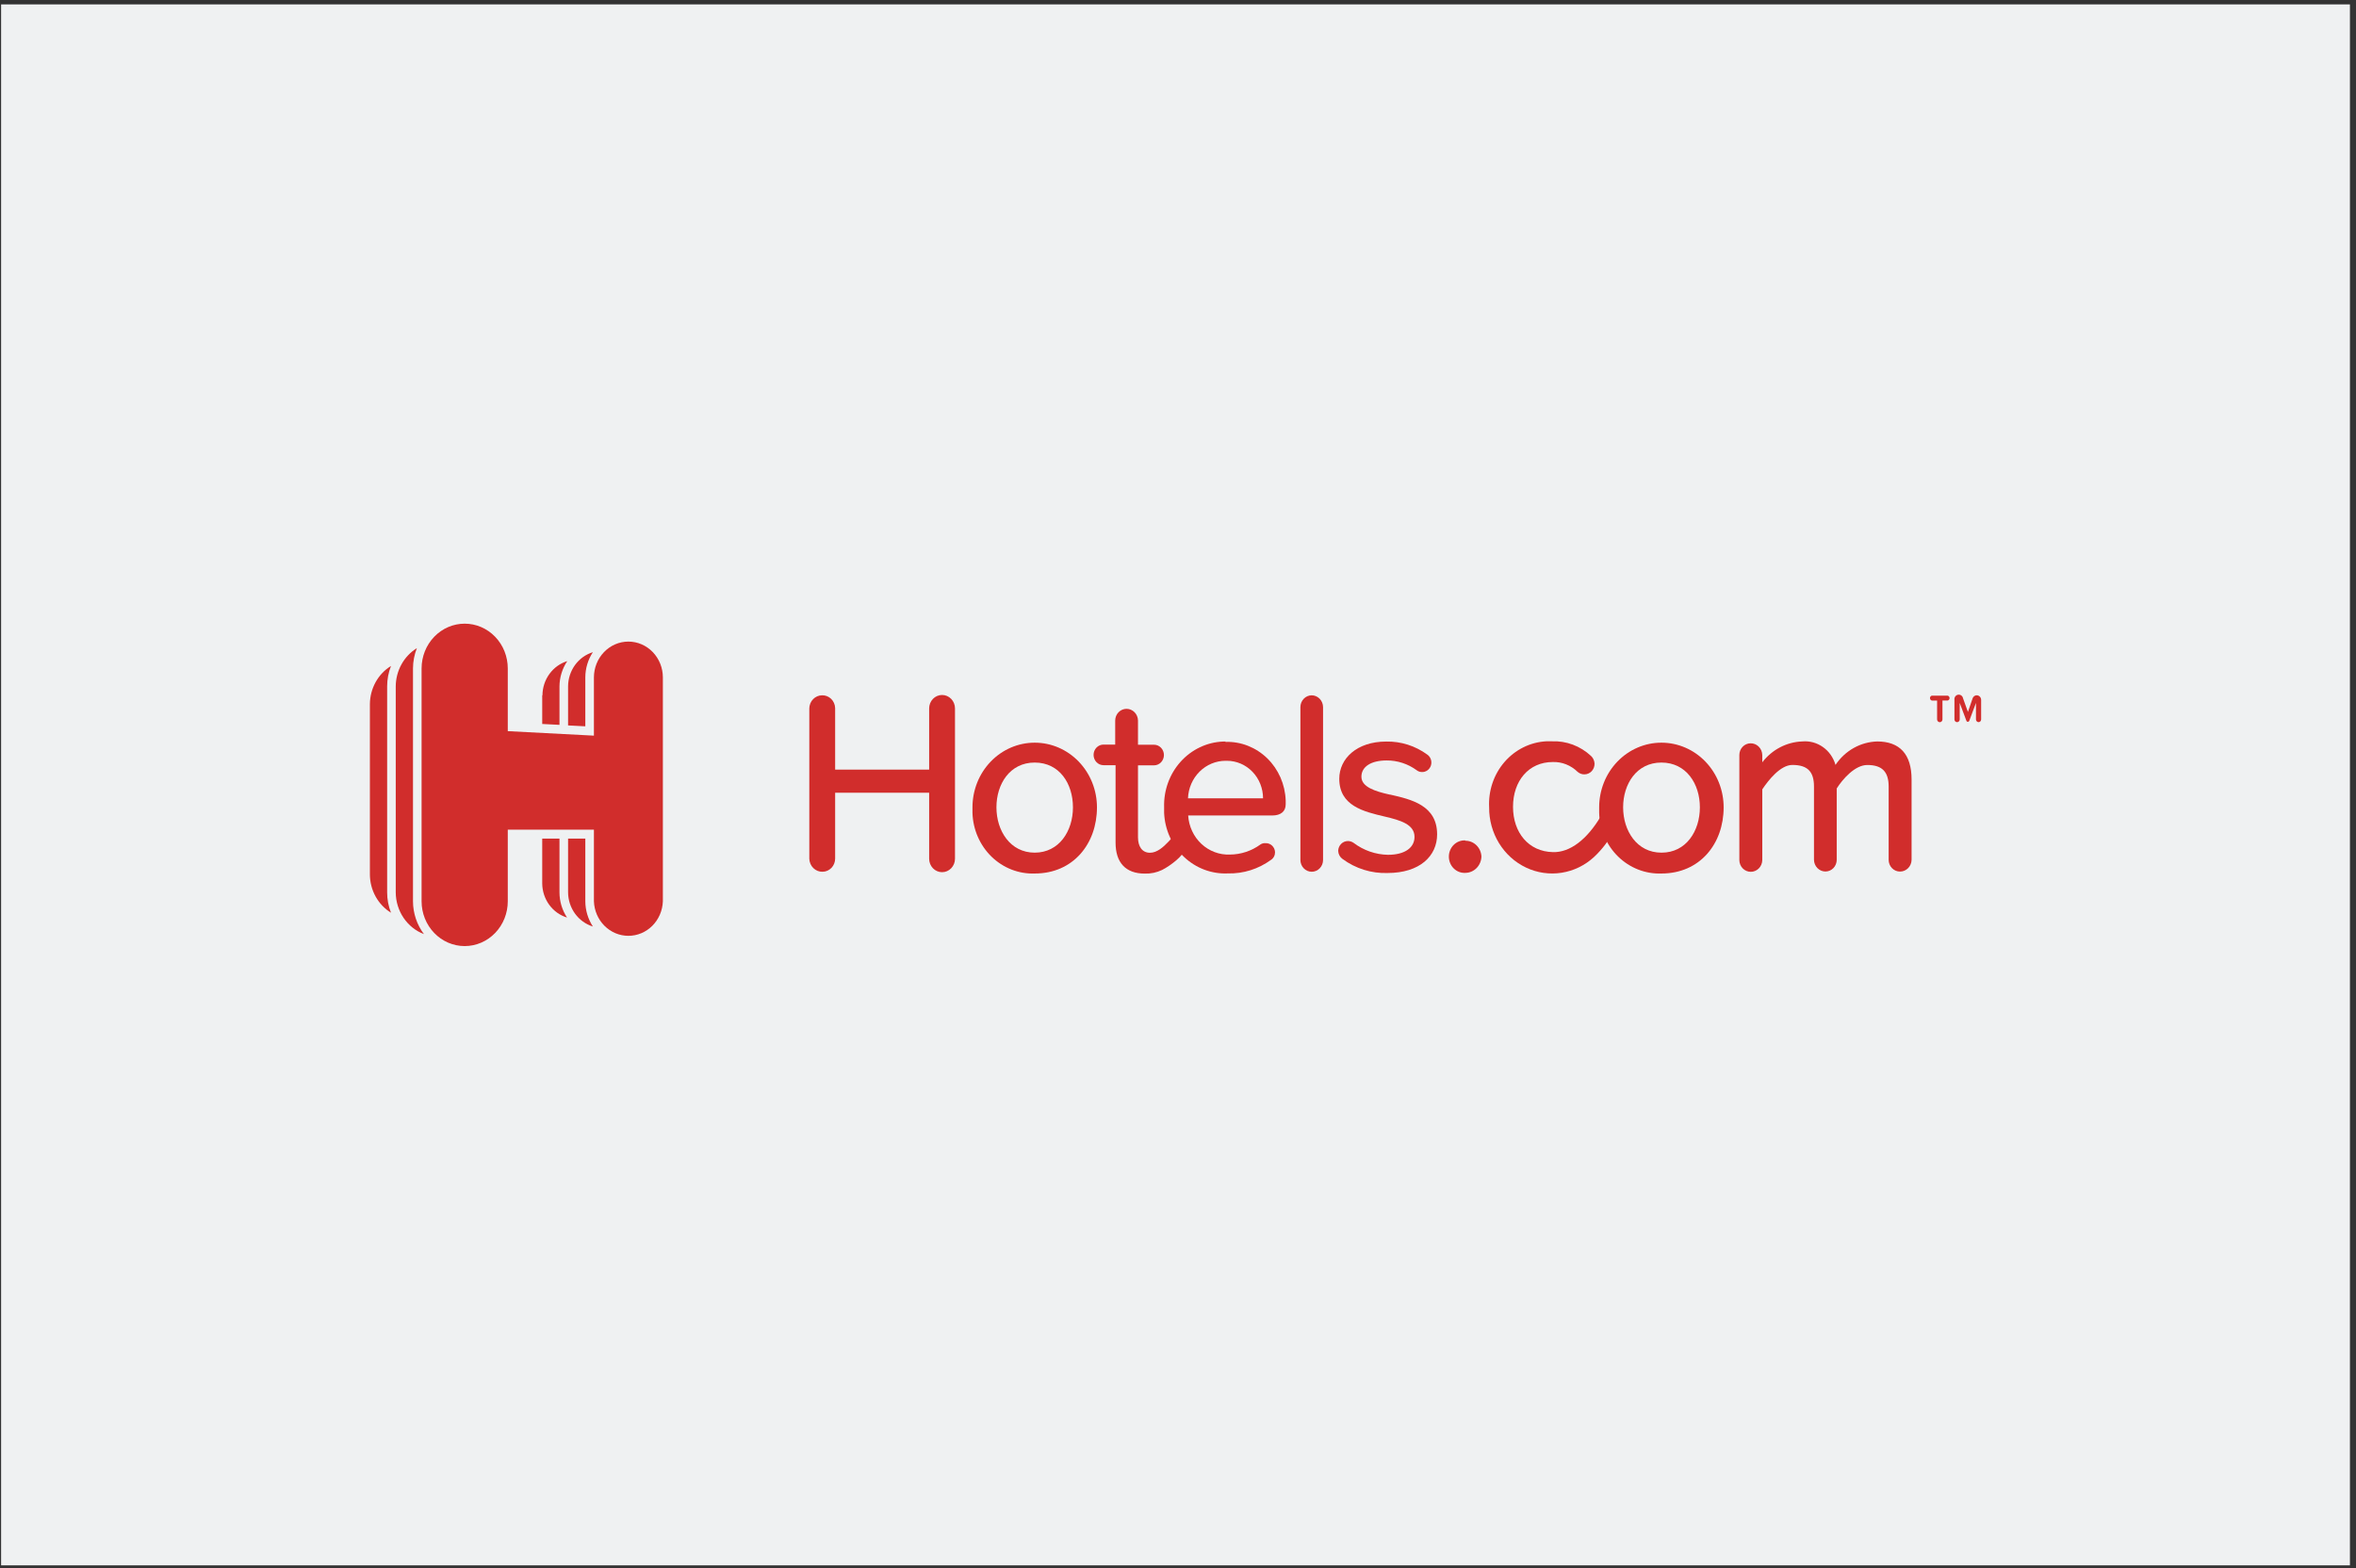 <svg width="329" height="219" viewBox="0 0 329 219" fill="none" xmlns="http://www.w3.org/2000/svg">
<rect x="0" y="0" width="329" height="219" fill="#333333" stroke="none"/>
<rect x="0.153" y="0.613" width="328" height="218" fill="#EFF1F2"/>
<path d="M87.748 89.602C86.471 89.604 85.248 90.132 84.346 91.071C83.444 92.009 82.937 93.281 82.937 94.608V102.738L70.908 102.11V93.353C70.908 91.694 70.274 90.104 69.145 88.931C68.017 87.758 66.486 87.099 64.89 87.099C63.294 87.099 61.763 87.758 60.635 88.931C59.506 90.104 58.872 91.694 58.872 93.353V125.872C58.872 127.531 59.506 129.122 60.635 130.295C61.763 131.468 63.294 132.127 64.89 132.127C66.486 132.127 68.017 131.468 69.145 130.295C70.274 129.122 70.908 127.531 70.908 125.872V115.867H82.937V125.872C82.983 127.167 83.51 128.393 84.408 129.292C85.306 130.191 86.504 130.694 87.751 130.694C88.998 130.694 90.196 130.191 91.094 129.292C91.991 128.393 92.519 127.167 92.565 125.872V94.608C92.565 93.28 92.057 92.007 91.154 91.068C90.25 90.129 89.025 89.602 87.748 89.602Z" fill="#D12D2C"/>
<path d="M75.718 97.104V101.108L78.127 101.231V95.856C78.138 94.593 78.518 93.364 79.216 92.33C78.222 92.633 77.348 93.261 76.724 94.121C76.099 94.981 75.758 96.027 75.751 97.104H75.718Z" fill="#D12D2C"/>
<path d="M78.127 117.115H75.718V123.369C75.725 124.447 76.065 125.493 76.689 126.353C77.314 127.213 78.188 127.841 79.183 128.143C78.497 127.106 78.129 125.876 78.127 124.617V117.115Z" fill="#D12D2C"/>
<path d="M81.736 117.115H79.328V124.617C79.335 125.694 79.676 126.74 80.3 127.6C80.924 128.46 81.798 129.088 82.793 129.392C82.109 128.353 81.74 127.124 81.736 125.865V117.115Z" fill="#D12D2C"/>
<path d="M79.328 95.856V101.312L81.736 101.435V94.608C81.738 93.349 82.107 92.12 82.793 91.082C81.798 91.384 80.923 92.012 80.299 92.872C79.675 93.733 79.334 94.779 79.328 95.856Z" fill="#D12D2C"/>
<path d="M54.6 93.005C53.705 93.556 52.963 94.34 52.446 95.278C51.93 96.216 51.657 97.278 51.653 98.359V122.121C51.657 123.201 51.931 124.262 52.447 125.199C52.964 126.136 53.705 126.918 54.6 127.468C54.243 126.564 54.06 125.595 54.062 124.617V95.856C54.062 94.879 54.245 93.911 54.6 93.005Z" fill="#D12D2C"/>
<path d="M57.671 93.353C57.676 92.38 57.861 91.416 58.216 90.516C57.322 91.066 56.581 91.847 56.064 92.782C55.546 93.718 55.27 94.777 55.263 95.856V124.617C55.268 125.892 55.648 127.134 56.351 128.178C57.055 129.221 58.049 130.016 59.2 130.456C58.216 129.146 57.678 127.534 57.671 125.872V93.353Z" fill="#D12D2C"/>
<path d="M165.895 111.488C165.95 110.079 166.527 108.747 167.506 107.77C168.484 106.794 169.789 106.249 171.146 106.25H171.342C172.004 106.251 172.66 106.387 173.271 106.652C173.882 106.916 174.437 107.302 174.904 107.789C175.372 108.276 175.742 108.854 175.995 109.49C176.247 110.126 176.377 110.807 176.376 111.495L165.895 111.488ZM171.146 103.563H170.804C168.543 103.65 166.407 104.664 164.862 106.383C163.318 108.102 162.491 110.386 162.562 112.736C162.562 113.002 162.562 113.261 162.562 113.521C162.664 115.869 163.659 118.08 165.329 119.666C166.999 121.252 169.207 122.083 171.467 121.978C173.616 122.032 175.725 121.37 177.485 120.089C177.662 119.975 177.807 119.815 177.906 119.624C178.005 119.434 178.054 119.22 178.05 119.004C178.034 118.658 177.887 118.332 177.641 118.098C177.395 117.864 177.07 117.741 176.737 117.756C176.489 117.729 176.239 117.789 176.028 117.927C174.777 118.842 173.286 119.337 171.756 119.345C170.29 119.409 168.859 118.873 167.768 117.854C166.678 116.834 166.015 115.411 165.922 113.889H177.649C178.863 113.889 179.539 113.316 179.539 112.327C179.539 112.15 179.539 111.972 179.539 111.795C179.462 109.551 178.533 107.43 176.955 105.896C175.377 104.363 173.279 103.541 171.119 103.611L171.146 103.563Z" fill="#D12D2C"/>
<path d="M183.168 97.104C182.751 97.108 182.351 97.282 182.056 97.59C181.761 97.898 181.595 98.314 181.593 98.748V120.102C181.593 120.538 181.76 120.956 182.057 121.265C182.353 121.573 182.755 121.746 183.175 121.746C183.594 121.746 183.997 121.573 184.293 121.265C184.59 120.956 184.756 120.538 184.756 120.102V98.748C184.751 98.31 184.58 97.892 184.281 97.584C183.981 97.277 183.577 97.104 183.155 97.104H183.168Z" fill="#D12D2C"/>
<path d="M194.095 110.977C191.969 110.513 190.112 109.885 190.112 108.474C190.112 107.062 191.477 106.202 193.642 106.202C195.14 106.195 196.604 106.671 197.829 107.567C198.033 107.727 198.282 107.815 198.538 107.819C198.818 107.834 199.094 107.752 199.326 107.588C199.557 107.423 199.73 107.184 199.818 106.908C199.905 106.632 199.904 106.333 199.812 106.057C199.721 105.782 199.545 105.546 199.312 105.384C197.637 104.161 195.63 103.523 193.583 103.563C189.442 103.563 187.021 105.964 187.021 108.76C187.021 112.552 190.44 113.35 193.367 114.039C195.565 114.551 197.527 115.13 197.527 116.876C197.527 118.363 196.215 119.379 193.819 119.379C192.088 119.349 190.408 118.763 189.009 117.702C188.777 117.544 188.506 117.458 188.228 117.456C187.876 117.456 187.537 117.598 187.283 117.852C187.03 118.107 186.881 118.454 186.87 118.82C186.876 119.046 186.934 119.267 187.039 119.465C187.144 119.663 187.293 119.833 187.473 119.959C189.302 121.304 191.502 121.994 193.741 121.923C198.275 121.923 200.684 119.543 200.684 116.528C200.684 112.491 197.134 111.652 194.121 110.97L194.095 110.977Z" fill="#D12D2C"/>
<path d="M116.623 98.885C116.616 98.643 116.562 98.405 116.466 98.184C116.37 97.964 116.233 97.765 116.063 97.6C115.893 97.435 115.693 97.306 115.475 97.221C115.257 97.136 115.025 97.096 114.792 97.104C114.325 97.108 113.878 97.301 113.545 97.642C113.213 97.984 113.022 98.447 113.014 98.932V119.932C113.021 120.178 113.076 120.421 113.174 120.645C113.271 120.87 113.411 121.072 113.584 121.241C113.757 121.409 113.96 121.54 114.182 121.627C114.404 121.714 114.641 121.754 114.878 121.746C115.341 121.739 115.783 121.544 116.109 121.202C116.435 120.86 116.62 120.4 116.623 119.918V110.711H129.749V119.932C129.749 120.429 129.939 120.906 130.277 121.258C130.616 121.61 131.075 121.808 131.553 121.808C132.032 121.808 132.491 121.61 132.829 121.258C133.168 120.906 133.358 120.429 133.358 119.932V98.932C133.358 98.435 133.168 97.958 132.829 97.606C132.491 97.254 132.032 97.057 131.553 97.057C131.075 97.057 130.616 97.254 130.277 97.606C129.939 97.958 129.749 98.435 129.749 98.932V107.485H116.623V98.885Z" fill="#D12D2C"/>
<path d="M144.488 119.079C141.069 119.079 139.146 116.017 139.146 112.75C139.146 109.483 141.03 106.496 144.488 106.496C147.947 106.496 149.83 109.435 149.83 112.75C149.83 116.065 147.901 119.079 144.488 119.079ZM144.488 103.72C142.184 103.72 139.974 104.671 138.344 106.365C136.715 108.058 135.799 110.355 135.799 112.75C135.786 113.011 135.786 113.273 135.799 113.534C135.835 114.683 136.088 115.814 136.545 116.861C137.001 117.908 137.652 118.852 138.459 119.637C139.267 120.423 140.216 121.035 141.251 121.439C142.287 121.843 143.389 122.031 144.495 121.992C149.87 121.992 153.184 117.838 153.184 112.75C153.184 110.355 152.268 108.058 150.639 106.365C149.009 104.671 146.799 103.72 144.495 103.72H144.488Z" fill="#D12D2C"/>
<path d="M204.628 117.415V117.367C204.332 117.351 204.035 117.397 203.756 117.503C203.477 117.609 203.222 117.774 203.006 117.986C202.79 118.198 202.619 118.454 202.501 118.737C202.384 119.021 202.323 119.326 202.323 119.635C202.323 119.944 202.384 120.249 202.501 120.533C202.619 120.817 202.79 121.072 203.006 121.285C203.222 121.497 203.477 121.661 203.756 121.767C204.035 121.874 204.332 121.92 204.628 121.903C205.214 121.898 205.775 121.657 206.194 121.231C206.612 120.805 206.856 120.227 206.873 119.618C206.844 119.02 206.593 118.456 206.174 118.046C205.754 117.635 205.198 117.409 204.622 117.415H204.628Z" fill="#D12D2C"/>
<path d="M232.001 119.079C228.582 119.079 226.659 116.017 226.659 112.75C226.659 109.483 228.549 106.496 232.001 106.496C235.453 106.496 237.376 109.435 237.376 112.75C237.376 116.065 235.453 119.079 232.034 119.079H232.001ZM232.001 103.72C229.697 103.72 227.486 104.671 225.857 106.365C224.228 108.058 223.312 110.355 223.312 112.75C223.312 113.009 223.312 113.275 223.312 113.534C223.348 114.683 223.601 115.814 224.057 116.861C224.514 117.908 225.165 118.852 225.972 119.637C226.78 120.423 227.729 121.035 228.764 121.439C229.8 121.843 230.902 122.031 232.008 121.992C237.382 121.992 240.696 117.838 240.696 112.75C240.696 111.564 240.472 110.39 240.035 109.294C239.598 108.199 238.958 107.203 238.152 106.365C237.345 105.526 236.387 104.861 235.333 104.407C234.278 103.954 233.149 103.72 232.008 103.72H232.001Z" fill="#D12D2C"/>
<path d="M262.169 103.549C261.015 103.578 259.883 103.889 258.865 104.458C257.848 105.027 256.974 105.837 256.316 106.823C256.022 105.801 255.397 104.916 254.546 104.319C253.695 103.722 252.672 103.45 251.65 103.549C250.576 103.59 249.523 103.872 248.564 104.374C247.605 104.877 246.761 105.589 246.091 106.462V105.446C246.082 105.004 245.906 104.583 245.599 104.276C245.293 103.969 244.882 103.801 244.457 103.809C244.04 103.81 243.641 103.984 243.347 104.29C243.053 104.597 242.888 105.013 242.888 105.446V120.116C242.89 120.333 242.933 120.547 243.014 120.747C243.096 120.946 243.214 121.127 243.363 121.279C243.512 121.431 243.688 121.551 243.881 121.632C244.074 121.714 244.281 121.755 244.49 121.753C244.91 121.753 245.313 121.581 245.613 121.275C245.912 120.969 246.084 120.553 246.091 120.116V110.24C246.944 108.965 248.618 106.83 250.291 106.83C252.457 106.83 253.31 107.805 253.31 109.845V120.075C253.317 120.512 253.488 120.928 253.788 121.234C254.088 121.54 254.491 121.712 254.911 121.712C255.329 121.712 255.729 121.539 256.025 121.233C256.32 120.926 256.486 120.509 256.486 120.075V110.111C257.3 108.835 259.013 106.837 260.758 106.837C262.852 106.837 263.738 107.812 263.738 109.851V120.082C263.738 120.515 263.903 120.93 264.197 121.237C264.491 121.544 264.89 121.717 265.306 121.719C265.732 121.726 266.142 121.558 266.449 121.251C266.755 120.944 266.932 120.524 266.94 120.082V108.862C266.94 105.336 265.293 103.549 262.13 103.549H262.169Z" fill="#D12D2C"/>
<path d="M225.307 113.023C224.963 113.045 224.627 113.143 224.323 113.312C224.018 113.48 223.752 113.714 223.542 113.998C221.652 117.204 219.243 119.086 216.841 119.004C213.455 118.929 211.283 116.276 211.283 112.675C211.283 109.074 213.455 106.421 216.841 106.421C218.12 106.383 219.361 106.873 220.293 107.785C220.561 108.024 220.905 108.153 221.258 108.146C221.445 108.145 221.629 108.106 221.801 108.031C221.973 107.956 222.13 107.846 222.261 107.708C222.392 107.569 222.495 107.406 222.565 107.226C222.635 107.046 222.671 106.853 222.669 106.659C222.661 106.454 222.614 106.251 222.529 106.065C222.445 105.879 222.325 105.712 222.177 105.575C220.677 104.176 218.71 103.442 216.697 103.529C216.434 103.529 216.172 103.529 215.909 103.529C214.804 103.59 213.72 103.877 212.722 104.374C211.723 104.87 210.828 105.567 210.089 106.423C209.349 107.28 208.78 108.28 208.412 109.365C208.045 110.451 207.888 111.601 207.949 112.75C207.933 114.521 208.412 116.259 209.328 117.753C210.244 119.247 211.557 120.433 213.108 121.166C214.66 121.9 216.382 122.15 218.068 121.886C219.753 121.622 221.329 120.856 222.603 119.679C223.784 118.572 224.766 117.256 225.504 115.792C225.878 115.11 226.127 113.064 225.307 113.064V113.023Z" fill="#D12D2C"/>
<path d="M164.957 115.976C164.084 115.976 162.548 119.093 160.586 119.093C159.477 119.093 158.913 118.193 158.913 116.944V106.885H161.151C161.518 106.885 161.87 106.733 162.13 106.463C162.389 106.193 162.535 105.827 162.535 105.445C162.535 105.064 162.389 104.698 162.13 104.428C161.87 104.158 161.518 104.006 161.151 104.006H158.913V100.63C158.906 100.194 158.734 99.777 158.435 99.471C158.135 99.165 157.732 98.993 157.311 98.993C156.893 98.993 156.492 99.166 156.195 99.472C155.899 99.779 155.732 100.196 155.73 100.63V103.986H154.096C153.729 103.986 153.376 104.137 153.117 104.407C152.857 104.677 152.711 105.043 152.711 105.425C152.711 105.807 152.857 106.173 153.117 106.443C153.376 106.712 153.729 106.864 154.096 106.864H155.782V117.681C155.782 120.443 157.167 122.005 159.871 122.005C160.701 122.032 161.526 121.856 162.279 121.494C163.526 120.866 165.265 119.448 165.265 118.868C165.265 118.063 165.843 115.976 164.977 115.976H164.957Z" fill="#D12D2C"/>
<path d="M270.878 100.862C270.977 100.861 271.071 100.819 271.141 100.747C271.21 100.674 271.25 100.576 271.252 100.474V97.834H271.974C272.05 97.818 272.118 97.776 272.167 97.713C272.216 97.651 272.243 97.573 272.243 97.493C272.243 97.413 272.216 97.335 272.167 97.273C272.118 97.211 272.05 97.168 271.974 97.152H269.782C269.715 97.165 269.654 97.198 269.606 97.248C269.557 97.298 269.525 97.362 269.513 97.432C269.498 97.523 269.517 97.617 269.567 97.693C269.618 97.77 269.695 97.823 269.782 97.841H270.504V100.474C270.506 100.576 270.546 100.674 270.615 100.747C270.685 100.819 270.779 100.861 270.878 100.862Z" fill="#D12D2C"/>
<path d="M276.03 97.104C275.906 97.105 275.785 97.145 275.684 97.22C275.583 97.294 275.507 97.399 275.465 97.52L274.809 99.43L274.126 97.52C274.095 97.358 274.003 97.215 273.871 97.122C273.739 97.029 273.577 96.993 273.42 97.023C273.263 97.052 273.124 97.144 273.031 97.279C272.939 97.414 272.901 97.582 272.925 97.745V100.473C272.925 100.575 272.964 100.672 273.033 100.743C273.102 100.815 273.196 100.855 273.293 100.855C273.39 100.855 273.484 100.815 273.553 100.743C273.622 100.672 273.66 100.575 273.66 100.473V98.168L274.599 100.671C274.608 100.698 274.623 100.722 274.643 100.742C274.662 100.762 274.685 100.777 274.711 100.787C274.763 100.81 274.822 100.811 274.874 100.789C274.927 100.767 274.97 100.725 274.993 100.671L275.931 98.168V100.473C275.933 100.573 275.971 100.668 276.038 100.739C276.105 100.81 276.196 100.852 276.292 100.855C276.388 100.854 276.48 100.813 276.548 100.741C276.615 100.67 276.653 100.574 276.653 100.473V97.745C276.653 97.576 276.589 97.414 276.475 97.294C276.36 97.174 276.205 97.106 276.043 97.104H276.03Z" fill="#D12D2C"/>
</svg>

